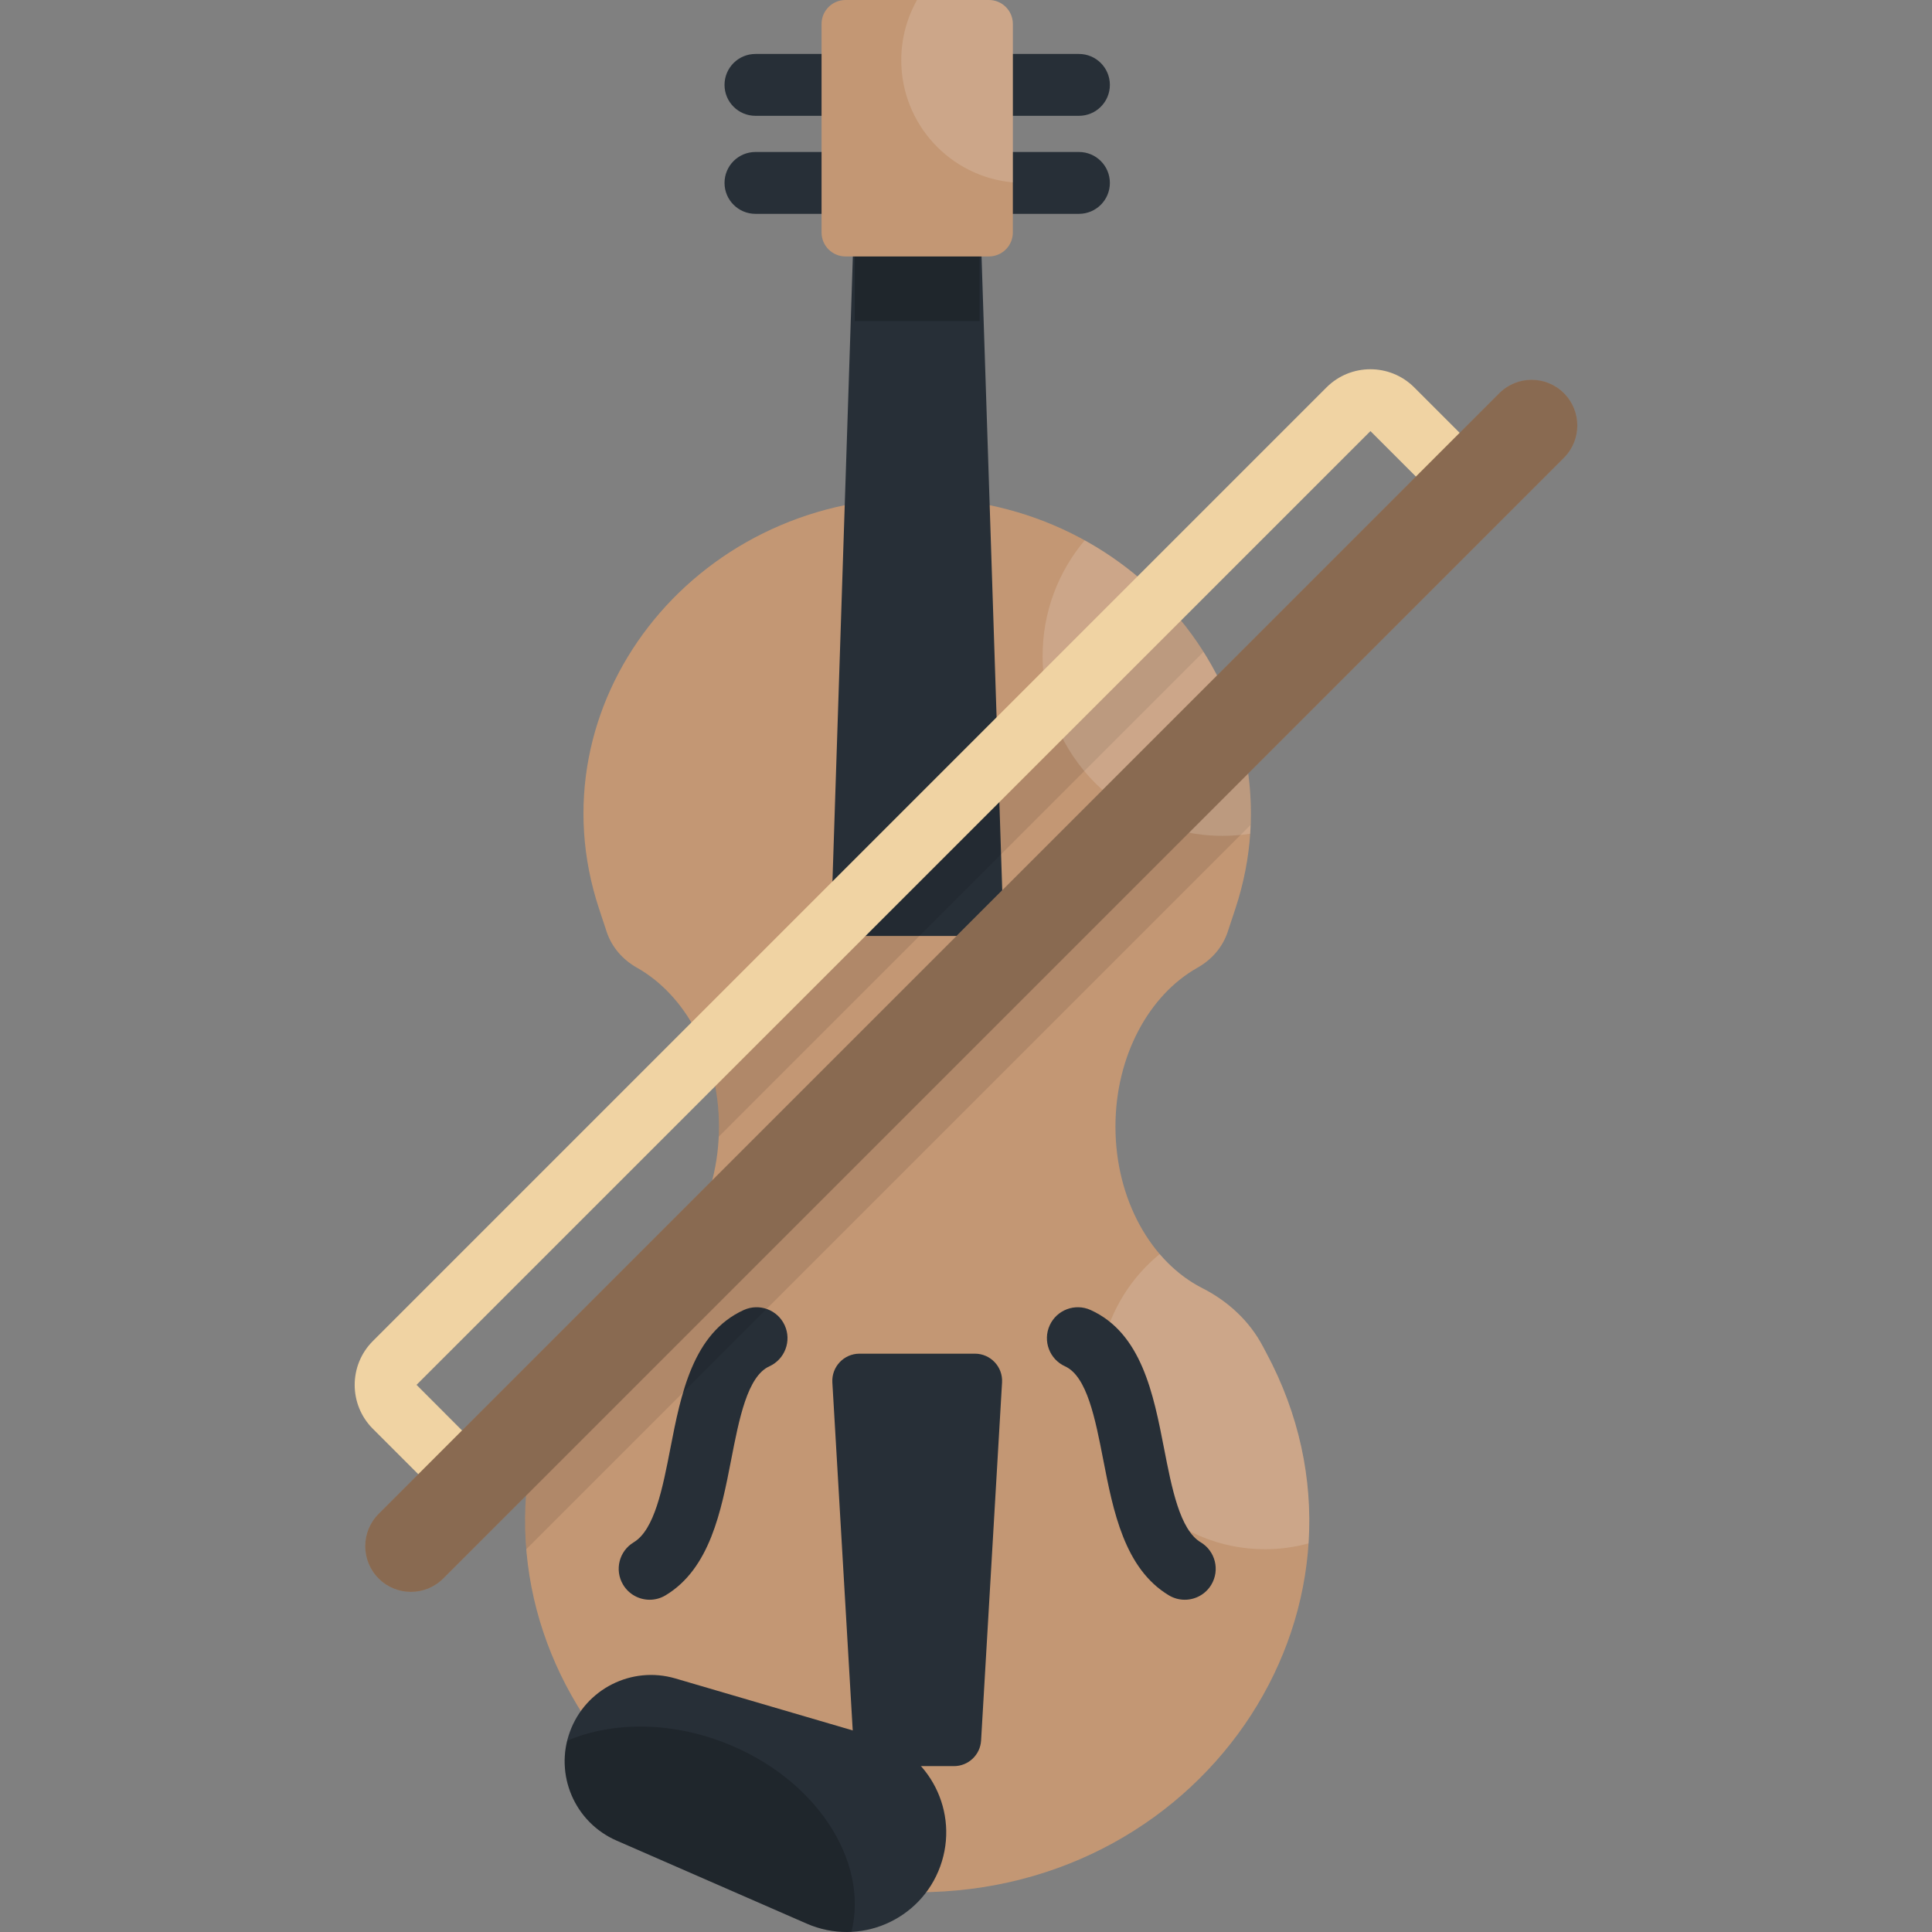 <?xml version="1.0" encoding="iso-8859-1"?>
<!-- Uploaded to: SVG Repo, www.svgrepo.com, Generator: SVG Repo Mixer Tools -->
<svg version="1.1" id="Layer_1" xmlns="http://www.w3.org/2000/svg" xmlns:xlink="http://www.w3.org/1999/xlink" 
	 viewBox="0 0 512 512" xml:space="preserve">
<rect x="0" y="0" width="512" height="512" fill="#808080" stroke="none"/>
<g>
	<path style="fill:#272F37;" d="M231.966,56.67h-31.763c-4.527,0-8.196-3.668-8.196-8.196s3.668-8.196,8.196-8.196h31.763
		c4.527,0,8.196,3.668,8.196,8.196C240.162,53.001,236.492,56.67,231.966,56.67z"/>
	<path style="fill:#272F37;" d="M231.966,30.692h-31.763c-4.527,0-8.196-3.668-8.196-8.196s3.668-8.196,8.196-8.196h31.763
		c4.527,0,8.196,3.668,8.196,8.196S236.492,30.692,231.966,30.692z"/>
	<path style="fill:#272F37;" d="M285.932,56.67h-31.764c-4.527,0-8.196-3.668-8.196-8.196s3.668-8.196,8.196-8.196h31.764
		c4.526,0,8.196,3.668,8.196,8.196C294.128,53.001,290.458,56.67,285.932,56.67z"/>
	<path style="fill:#272F37;" d="M285.932,30.692h-31.764c-4.527,0-8.196-3.668-8.196-8.196s3.668-8.196,8.196-8.196h31.764
		c4.526,0,8.196,3.668,8.196,8.196S290.458,30.692,285.932,30.692z"/>
</g>
<path style="fill:#C39774;" d="M335.541,358.448l-0.003-0.005c-0.275-0.513-0.547-1.026-0.816-1.542
	c-3.543-6.793-9.284-12.077-16.117-15.542c-13.484-6.835-22.998-23.414-22.998-42.788c0-18.763,8.924-34.907,21.733-42.116
	c3.75-2.111,6.673-5.43,8.021-9.517l0.243-0.735l1.801-5.448c17.835-53.964-24.684-108.834-84.336-108.836l0,0h-0.003l0,0
	c-59.652,0.002-102.171,54.873-84.335,108.836l1.801,5.448l0.243,0.733c1.35,4.087,4.272,7.406,8.022,9.516
	c12.811,7.209,21.735,23.354,21.735,42.118c0,19.375-9.516,35.955-23.001,42.789c-6.834,3.464-12.576,8.749-16.12,15.542
	c-0.269,0.515-0.54,1.027-0.815,1.54l-0.003,0.005c-35.162,65.452,14.993,143.026,92.473,143.026
	C320.548,501.474,370.704,423.9,335.541,358.448z"/>
<path style="opacity:0.15;fill:#FFFFFF;enable-background:new    ;" d="M335.541,358.448l-0.003-0.005
	c-0.275-0.513-0.547-1.026-0.816-1.542c-3.543-6.793-9.284-12.077-16.117-15.542c-4.198-2.129-8.012-5.204-11.274-9.013
	c-9.88,8.084-16.187,20.369-16.187,34.131c0,24.346,19.736,44.082,44.082,44.082c3.998,0,7.869-0.542,11.552-1.54
	C347.866,392.354,344.44,375.014,335.541,358.448z"/>
<path style="fill:#272F37;" d="M258.557,248.036H227.58c-4.071,0-7.333-3.37-7.2-7.439l6.157-188.581h33.063l6.157,188.581
	C265.89,244.666,262.627,248.036,258.557,248.036z"/>
<rect x="226.533" y="52.016" style="opacity:0.2;enable-background:new    ;" width="33.068" height="33.068"/>
<g>
	<path style="fill:#272F37;" d="M252.805,468.042h-19.474c-3.815,0-6.969-2.975-7.192-6.783l-5.556-94.896
		c-0.243-4.137,3.048-7.625,7.192-7.625h30.587c4.144,0,7.434,3.488,7.192,7.625l-5.557,94.896
		C259.774,465.067,256.621,468.042,252.805,468.042z"/>
	<path style="fill:#272F37;" d="M213.807,509.786l-50.431-22.025c-11.072-4.836-16.481-17.443-12.356-28.799l0,0
		c4.125-11.356,16.364-17.552,27.96-14.155l52.81,15.477c14.616,4.284,22.58,20.016,17.381,34.331l0,0
		C243.97,508.928,227.764,515.882,213.807,509.786z"/>
</g>
<path style="fill:#C39774;" d="M262.067,0h-37.999c-3.506,0-6.347,2.842-6.347,6.347v55.266c0,3.506,2.841,6.347,6.347,6.347h37.999
	c3.506,0,6.347-2.841,6.347-6.347V6.347C268.415,2.842,265.572,0,262.067,0z"/>
<path style="opacity:0.15;fill:#FFFFFF;enable-background:new    ;" d="M262.067,0h-19.044c-2.657,4.713-4.179,10.15-4.179,15.946
	c0,16.968,12.993,30.894,29.571,32.389V6.347C268.415,2.842,265.572,0,262.067,0z"/>
<g>
	<path style="fill:#272F37;" d="M313.971,423.948c-1.435,0-2.888-0.377-4.209-1.168c-11.776-7.067-14.754-22.37-17.381-35.872
		c-2.121-10.903-4.314-22.175-10.131-24.816c-4.121-1.872-5.945-6.73-4.074-10.852c1.872-4.122,6.73-5.944,10.852-4.074
		c13.513,6.138,16.664,22.328,19.443,36.61c2.071,10.638,4.21,21.638,9.724,24.946c3.882,2.33,5.14,7.363,2.812,11.245
		C319.47,422.53,316.756,423.948,313.971,423.948z"/>
	<path style="fill:#272F37;" d="M172.167,423.948c-2.784,0-5.498-1.42-7.035-3.98c-2.33-3.882-1.071-8.916,2.81-11.245
		c5.514-3.309,7.655-14.309,9.724-24.946c2.78-14.284,5.931-30.473,19.444-36.611c4.125-1.87,8.98-0.046,10.852,4.074
		c1.872,4.121,0.048,8.98-4.074,10.852c-5.817,2.641-8.011,13.914-10.131,24.817c-2.627,13.501-5.605,28.803-17.38,35.869
		C175.056,423.572,173.603,423.948,172.167,423.948z"/>
</g>
<path style="opacity:0.1;enable-background:new    ;" d="M326.852,188.931L145.013,370.769c-4.925,13.24-6.613,26.737-5.539,39.789
	l191.969-191.97C331.842,208.315,330.207,198.297,326.852,188.931z M190.449,301.259L318.94,172.743
	c-2.949-4.668-6.369-9.059-10.204-13.107L187.653,280.719c1.84,5.495,2.878,11.518,2.878,17.853
	C190.531,299.476,190.489,300.368,190.449,301.259z"/>
<path style="opacity:0.15;fill:#FFFFFF;enable-background:new    ;" d="M287.45,143.195c-6.956,8.285-11.151,18.967-11.151,30.632
	c0,26.333,21.347,47.68,47.68,47.68c2.496,0,4.947-0.193,7.339-0.564C333.529,188.802,315.754,158.823,287.45,143.195z"/>
<path style="fill:#F0D3A3;" d="M119.41,399.246l-20.614-20.614c-6.4-6.404-6.4-16.821,0-23.222L351.55,102.654
	c6.403-6.398,16.819-6.4,23.222,0l20.615,20.615l-11.591,11.591l-20.615-20.615L110.387,367.001l20.614,20.654L119.41,399.246z"/>
<path style="fill:#C39774;" d="M108.901,421.863c-3.099,0-6.197-1.182-8.563-3.546c-4.73-4.73-4.73-12.396,0-17.125l296.995-296.995
	c4.731-4.728,12.395-4.728,17.125,0s4.73,12.396,0,17.125L117.464,418.316C115.099,420.681,112.001,421.863,108.901,421.863z"/>
<path style="opacity:0.3;enable-background:new    ;" d="M108.901,421.863c-3.099,0-6.197-1.182-8.563-3.546
	c-4.73-4.73-4.73-12.396,0-17.125l296.995-296.995c4.731-4.728,12.395-4.728,17.125,0s4.73,12.396,0,17.125L117.464,418.316
	C115.099,420.681,112.001,421.863,108.901,421.863z"/>
<path style="opacity:0.2;enable-background:new    ;" d="M191.887,461.796c-14.719-5.682-29.872-5.453-41.569-0.494
	c-2.648,10.702,2.744,21.953,13.06,26.458l50.431,22.025c3.87,1.689,7.911,2.374,11.842,2.179
	C230.334,492.924,215.992,471.101,191.887,461.796z"/>
</svg>